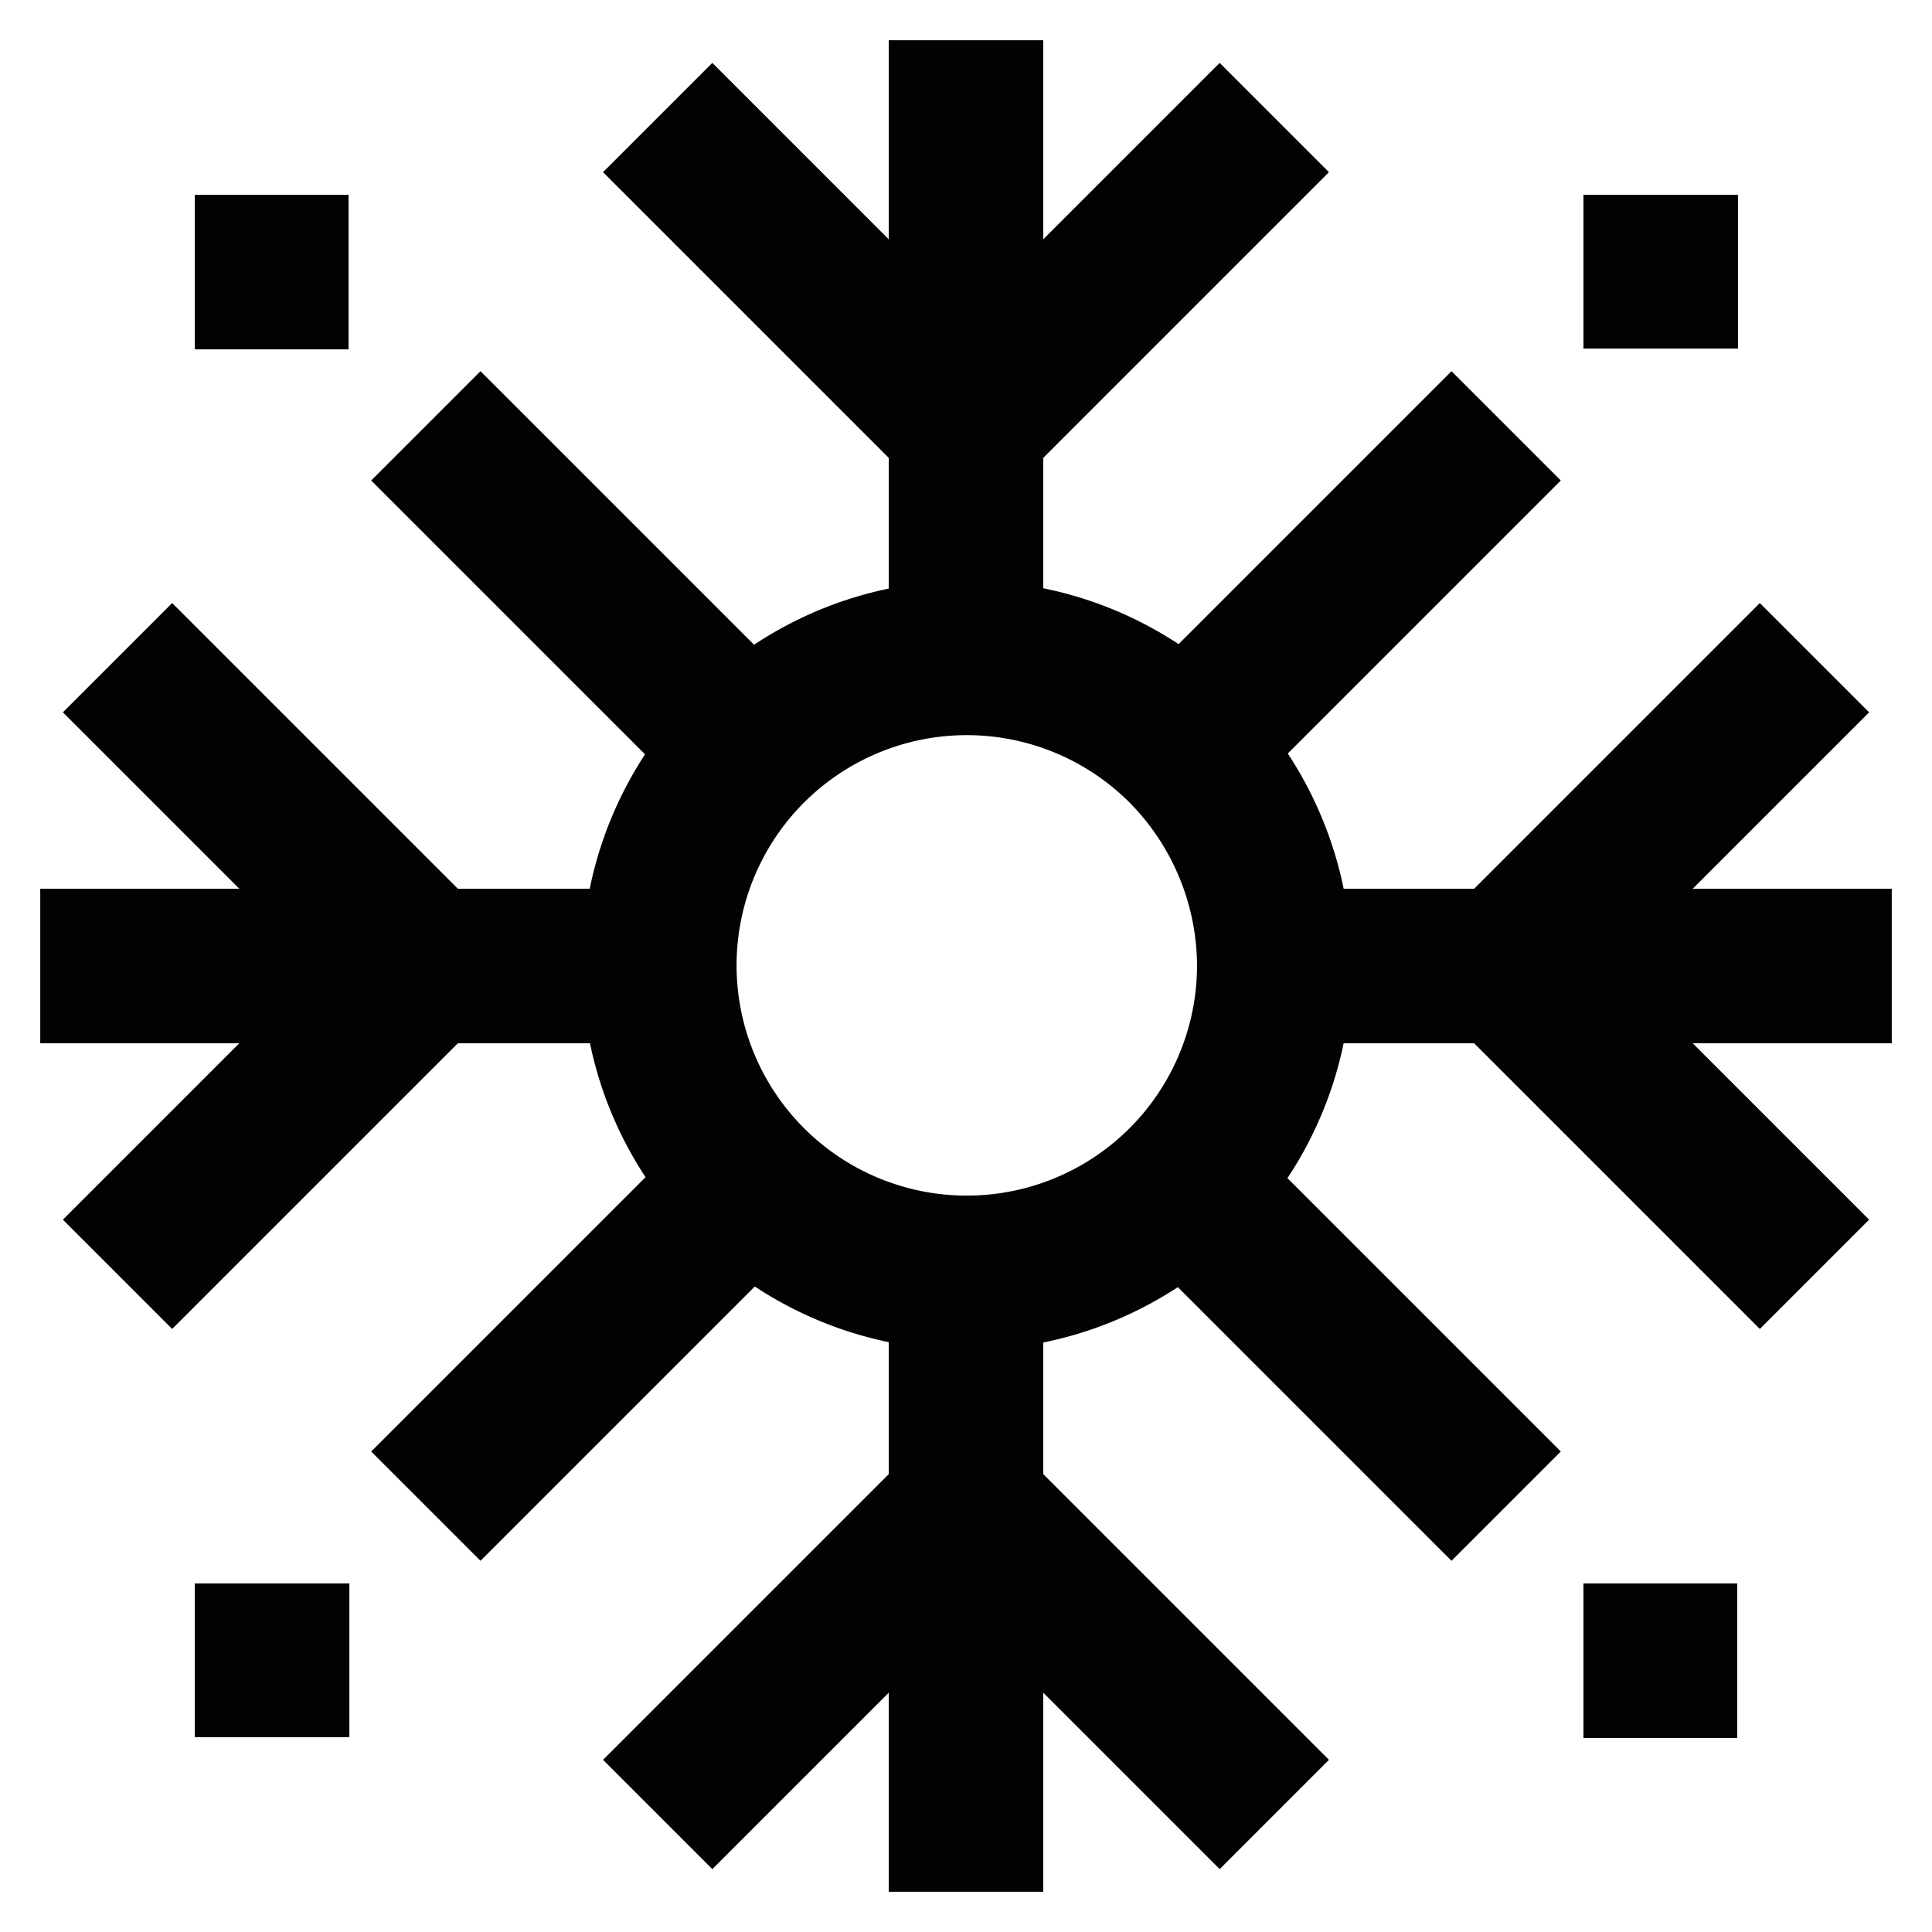 <?xml version="1.0" encoding="utf-8"?><!-- Скачано с сайта svg4.ru / Downloaded from svg4.ru -->
<svg width="800px" height="800px" viewBox="0 0 24 24" id="Layer_1" data-name="Layer 1" xmlns="http://www.w3.org/2000/svg"><defs><style>.cls-1{fill:none;stroke:#020202;stroke-miterlimit:10;stroke-width:1.92px;}</style></defs><line class="cls-1" x1="12" y1="23.5" x2="12" y2="15.83"/><line class="cls-1" x1="12" y1="8.17" x2="12" y2="0.5"/><polyline class="cls-1" points="15.83 1.46 12 5.29 8.17 1.46"/><polyline class="cls-1" points="8.17 22.54 12 18.71 15.83 22.54"/><line class="cls-1" x1="8.17" y1="12" x2="0.5" y2="12"/><line class="cls-1" x1="23.5" y1="12" x2="15.83" y2="12"/><polyline class="cls-1" points="22.54 15.83 18.71 12 22.54 8.17"/><polyline class="cls-1" points="1.46 8.17 5.29 12 1.46 15.83"/><line class="cls-1" x1="9.29" y1="14.71" x2="5.29" y2="18.71"/><line class="cls-1" x1="18.71" y1="5.29" x2="14.71" y2="9.29"/><line class="cls-1" x1="20.63" y1="2.42" x2="20.63" y2="4.33"/><line class="cls-1" x1="3.38" y1="19.67" x2="3.38" y2="21.58"/><line class="cls-1" x1="9.29" y1="9.29" x2="5.29" y2="5.29"/><line class="cls-1" x1="18.71" y1="18.71" x2="14.71" y2="14.71"/><line class="cls-1" x1="21.58" y1="20.63" x2="19.67" y2="20.63"/><line class="cls-1" x1="4.33" y1="3.38" x2="2.42" y2="3.38"/><path class="cls-1" d="M15.83,12a3.82,3.82,0,1,1-1.12-2.71A3.86,3.86,0,0,1,15.83,12Z"/></svg>